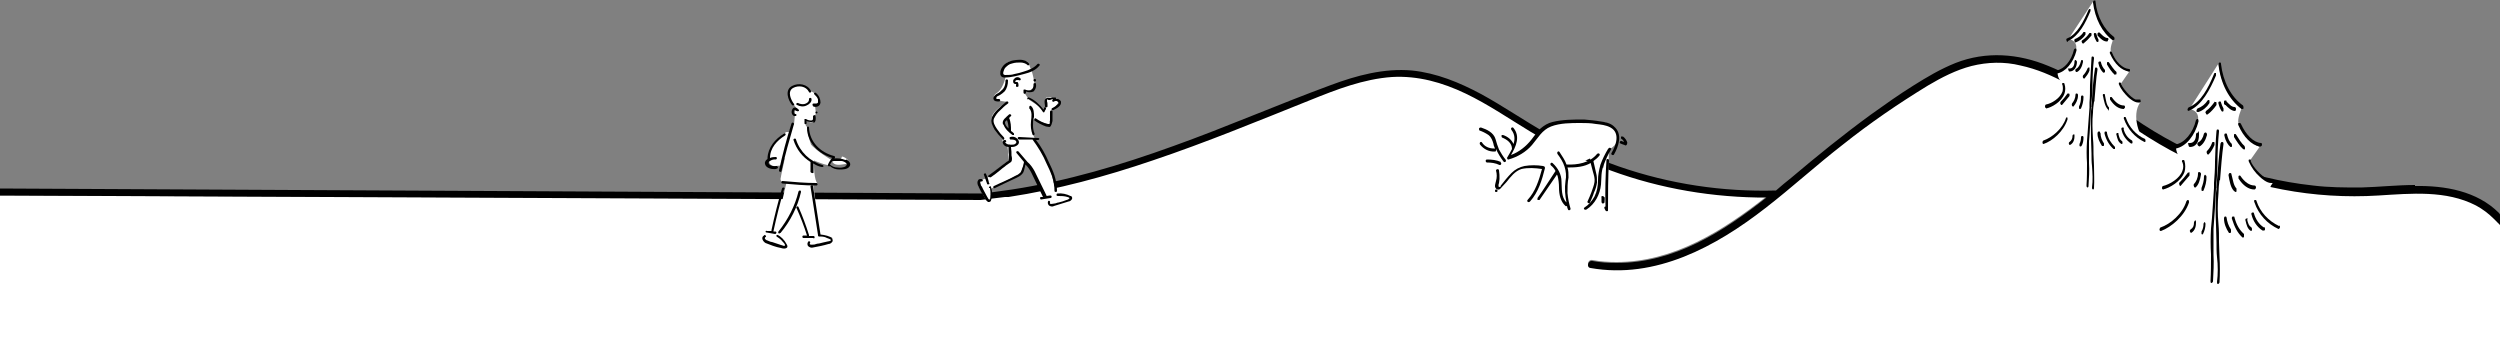<?xml version="1.0" encoding="UTF-8"?><svg id="_レイヤー_1" xmlns="http://www.w3.org/2000/svg" viewBox="0 0 500 68"><rect x="0" y="0" width="500" height="68" fill="#808080" stroke="none"/><path d="M495.2,40.9c-6-3.2-13-2.4-19.5-2-6.4.4-12.9,0-19.2-1.2-6.2-1.2-12.3-3.1-18.1-5.7-6-2.7-11.3-6.3-16.7-10.1-5.4-3.8-11-7.6-17.6-9-3.2-.7-6.6-.7-9.8.1-3.1.8-6,2.3-8.7,3.9-5.9,3.6-11.6,7.5-17,11.8-5.3,4.1-10.2,8.6-15.5,12.7-9.9,7.7-22,14.4-35,12h0c-.9-.2-.5-1.6.4-1.4,1.6.3,3.2.4,4.8.4,11.4,0,21.2-6.2,30-13.1-.6,0-1.3,0-1.9,0-10.6-.1-21.2-2.2-31.1-6.1-4.9-1.9-9.6-4.3-14.1-7-4.3-2.6-8.5-5.5-13.1-7.7-4.6-2.2-9.6-3.7-14.7-3.3-5.7.4-11,2.5-16.3,4.6-10.5,4.1-20.9,8.4-31.6,12.1-9.4,3.2-19,5.8-28.8,7.3h0s-.7,0-.7,0l-3.3.4-1.6.2h0S0,39.1,0,39.1v28.9h500v-23.2s-1.1-1.2-1.3-1.3c-1-1-2.2-1.9-3.5-2.6Z" style="fill:#fff;"/><path d="M483,37c-3.6,0-7.2.4-10.8.5-3.2,0-6.4,0-9.6-.4-12.9-1.4-25.2-6.1-35.9-13.5-5.5-3.8-10.8-7.9-17-10.4-6-2.5-12.5-3-18.6-.6-3,1.2-5.7,2.8-8.4,4.5-2.9,1.8-5.7,3.8-8.5,5.8-5.5,4-10.8,8.3-16,12.7-1,.8-2,1.6-3,2.5-10.7.3-21.3-1.3-31.4-4.8-5.1-1.8-10-4-14.6-6.7-4.4-2.5-8.6-5.4-13-7.8-4.3-2.3-8.9-4.2-13.8-4.7-5.6-.5-11.1,1-16.2,2.9-10.6,3.9-20.9,8.4-31.5,12.2-10.5,3.8-21.2,7-32.3,8.7-1.4.2-2.9.4-4.3.6,0,0,0,0-.1,0l-1.8.2L0,37.7v1.4s196.1.9,196.1.9h0s1.6-.2,1.6-.2l3.3-.4h.7c0,0,0,0,0,0,9.8-1.5,19.4-4.1,28.8-7.3,10.7-3.6,21.1-7.9,31.6-12.1,5.2-2.1,10.6-4.2,16.3-4.6,5.2-.3,10.1,1.1,14.7,3.3,4.6,2.2,8.8,5.1,13.1,7.7,4.5,2.7,9.2,5.1,14.1,7,9.9,3.9,20.4,5.9,31.1,6.1.6,0,1.3,0,1.9,0-8.7,6.9-18.5,13.1-30,13.1-1.6,0-3.2-.1-4.8-.4-.9-.2-1.3,1.3-.4,1.4h0c13,2.3,25.1-4.3,35-12,5.3-4.1,10.2-8.6,15.5-12.7,5.4-4.3,11.1-8.2,17-11.8,2.7-1.6,5.6-3.1,8.7-3.9,3.2-.8,6.6-.9,9.8-.1,6.5,1.4,12.2,5.2,17.6,9,5.4,3.8,10.7,7.4,16.7,10.1,5.8,2.6,11.8,4.5,18.1,5.7,6.3,1.2,12.8,1.6,19.2,1.2,6.5-.4,13.5-1.1,19.5,2,1.3.7,2.5,1.6,3.5,2.6.2.2,1.3,1.3,1.3,1.3v-2.1s-.1-.2-.2-.3c-4.4-4.4-10.8-5.5-16.8-5.4Z"/><path d="M323.4,26.9c-.9-2.7-3.4-2.5-3.4-2.5,0,0-9.4-1.5-12.7,2.6-1.5,1.7-3.2,3.1-5.2,4.2,0,0-2.1,1.2-2.2,2.6,0,1.5-1,3.8,0,3.5s1.2-1.6,1.9-2.1c.7-.6,3.3-3.2,6.9-1.8,0,0,0,0,.2,0,0,0,0,0,0,0,.1,1-2.9,6.6-2.9,6.6l1.2-.2,3.7-5.7c.4.5.7,1,.9,1.6,0,2.8.7,4.5.7,4.5l.8.9-.3-2.4c.3-2.3,0-4.3-.5-5.7.6,0,1.2,0,1.7,0,.9,0,2.5-.7,3.8-1.3.5,1.3,1.7,5.3-.4,8.3-.3.3.4.8.4.8,0,0,2.1-1.9,2-7.3.5-1.2,1-2.3,1.6-3.5,0,0,0,0,0,0l-.9,2.3-.3,6.9.4,1.7.6.6.4-11.6c1.1-.6,2.2-1.7,1.7-3.2Z" style="fill:#fff;"/><path d="M299.2,29.8c.4.9.9,1.7,1.5,2.5.2.3.7,0,.4-.4-.5-.6-.9-1.3-1.3-2-.3-.7-.5-1.4-.7-2.1-.4-1.3-1.7-1.9-2.9-2.3-.1,0-.3,0-.4.2,0,.1,0,.3.1.4.6.2,1.2.5,1.8.9.6.5.8,1.1,1,1.8,0,.3.2.6.3.9,0,0-.1,0-.2,0-1,0-1.9-.4-2.4-1.2-.2-.3-.6,0-.4.4.7.9,1.8,1.5,3,1.4.2,0,.2-.1.2-.2Z"/><path d="M300.2,32.4c-.9-.4-1.8-.5-2.8-.5-.4,0-.3.6,0,.6.8,0,1.7.1,2.5.5.3.1.5-.4.2-.5Z"/><path d="M299.3,37.9c-.1,0-.3,0-.3.2,0,.2,0,.3.2.3.1,0,.3,0,.3-.2,0-.2,0-.3-.2-.3Z"/><path d="M322.7,25.2c-.7-.6-1.7-.8-2.5-.9-1.1-.2-2.3-.3-3.4-.4-2.1,0-4.3,0-6.3.5-.9.2-1.7.7-2.4,1.3-.7.7-1.2,1.4-1.8,2.2-1.1,1.4-2.5,2.5-4.1,3.1,1-1.7,1.9-3.7.5-5.4-.2-.3-.7,0-.4.4.7.9.7,1.9.4,2.8-.4-.9-1.2-1.5-2.1-1.8-.1,0-.3,0-.3.1,0,.1,0,.3.1.4,1,.4,2,1.1,2,2.3h0s0,0,0,0c-.3.6-.6,1.1-.9,1.6,0,0,0,0,0,0-.2.2,0,.6.2.5,1.8-.5,3.5-1.5,4.7-2.9,1.2-1.4,2-3,3.8-3.7,1.8-.7,4-.7,5.9-.7,1,0,2,0,3.1.2.9.1,2,.2,2.9.7,2,1.1,1.1,3.6.2,5.1-.2.3.3.6.5.3.9-1.6,1.8-4.1,0-5.6Z"/><path d="M321.6,29.8c-.6,1-1.1,2-1.5,3.1-.3,1.1-.5,2.1-.5,3.2,0,1.1-.2,2.2-.7,3.2-.5.9-1.2,1.7-2,2.2-.3.2,0,.6.4.4,1.7-1.1,2.7-3,2.9-5,.1-1.3,0-2.5.5-3.8.4-1.1.9-2.2,1.5-3.2h0c.2-.3-.4-.5-.5-.2Z"/><path d="M308.8,33.3c0,0-.1,0-.2-.1-1.2-.2-2.5-.2-3.7,0-1,.2-1.9.7-2.6,1.4-.8.8-1.5,1.7-2.2,2.6v.2c-.3,0-.4,0-.4-.2,0-.2,0-.4.1-.6,0-.3.1-.5.1-.8,0-.6,0-1.1-.1-1.7,0-.4-.6-.3-.6,0,.2.7.2,1.4,0,2.1-.1.5-.4,1.1,0,1.5,0,0,0,0,0,0,.2.3.7.3.9,0,.4-.4.8-.9,1.2-1.3.8-1,1.7-2.2,3-2.6,1.3-.3,2.8-.2,4.1,0,0,0,0,0,0,0-.6,2.2-1.3,4.5-2.9,6.2-.2.3.2.6.5.3,1.7-1.9,2.4-4.3,3-6.7,0-.3-.3-.5-.5-.3Z"/><path d="M318.1,32.5l.5,1.9c.2.7.4,1.3.3,2-.1.7-.4,1.4-.6,2-.2.6-.5,1.2-.8,1.9-.1.3.4.5.5.2.3-.7.6-1.3.8-2,.3-.6.5-1.3.6-2,0-.7,0-1.3-.2-2l-.5-2.2h0c0,0,0-.1,0-.1.4-.3.8-.6,1.2-1.1.2-.3-.2-.6-.5-.3-1.5,1.8-3.9,2.2-6.1,2.1h0s0,0,0,0c-.3-.9-.9-1.7-1.4-2.5h0c-.2-.3-.6,0-.4.4.6.8,1.1,1.6,1.4,2.5.3.9.4,2,.2,2.9-.2,1.4-.1,2.9.2,4.3-1.1-1.1-.9-2.8-1-4.2,0-1.4-.7-2.7-1.8-3.7-.3-.2-.6.2-.3.5.4.3.7.7.9,1.1-1.2,1.8-2.3,3.6-3.6,5.4,0,.1,0,.3,0,.4.1,0,.3,0,.4,0,1.2-1.7,2.3-3.4,3.5-5.1,0,0,0,.2.1.2.2.8.3,1.6.3,2.4,0,1.4.3,2.8,1.3,3.7.1.1.3,0,.3,0,0,.2.1.5.2.7.1.3.6.1.5-.2-.3-1-.5-2-.6-3.1,0-1,0-2.1.2-3.1,0-.7,0-1.4-.2-2,1.7,0,3.4-.1,4.8-1Z"/><path d="M325.5,28.7c-.1-.6-.5-1.1-.9-1.4h0c-.1,0-.3,0-.4,0,0,.1,0,.3,0,.4.3.2.5.4.6.7l-.5-.2c-.3-.1-.5.4-.2.5l.5.2c.1,0,.3.1.5.2,0,0,0,0,0,0,.2,0,.4-.3.3-.5Z"/><path d="M321.3,31.9c-.2,3.1-.3,6.3-.2,9.4-.2,0-.3.2-.2.4l.2.4c.1.2.5.2.5,0,0-3.3,0-6.7.2-10,0-.4-.5-.4-.6,0Z"/><path d="M320.8,39.4c0-.1-.2-.2-.3-.2-.2,0-.3.2-.2.3,0,.3,0,.5,0,.8,0,.1,0,.3.2.4.1,0,.3,0,.4-.2,0-.4.1-.7,0-1.1h0Z"/><polygon points="200.8 28.5 200.8 28.5 200.8 28.5 200.8 28.5" style="fill:#fff;"/><path d="M213.6,39.2c-.2-.1-1.7-.3-1.7-.3h-.5c0,0-1.5-5.6-1.5-5.6l-2.9-5.2v-.3c.1,0-1.1-1.5-.6-4.3,0,0,0-.1,0-.2v.2s.3.4.3.4l3.2,1.1.4-3.3h.3c0,.1.3-.2.3-.2,0,0,.8-.8.8-1.2s-1.1-.3-1.1-.3l-.3-.5h-1c-.3.1-.2,1.7-.2,1.7h.2c-.2.5-.7,1.4-.8.9,0-.5-1.9-1.6-2.6-2.1-.2-.3-.4-.5-.4-.5h0c-.2-.3-.4-.6-.6-.9,0,0,0-.4.2-.5.1,0,.2,0,.3,0,.7.1,1.4-.4,1.5-1.1,0-.9-.6-3-.6-3,0,0-.1-.1-.2-.3-.1-.4-.3-.8-.5-1.2-.4-.6-2.6-.4-3.6-.2-1.2.2-1.9,2.3-1.9,2.3h0c0,.4,1.1.4,1.1.4,0,0-.4,2.5-1.7,3.5-1.3.8-.4,1.2,0,1.4.3.3,1.4.4,1.4.4,0,0,.1,0,.3,0v.3s0-.1,0-.1c0,0-2.5,1.6-2.8,2.8-.3,1.3.3,2,.3,2l1.8,2.4s0,.6,0,.6c.2.6.6.8,1,.8v.2s.3,2.7.3,2.7l-1.7,1.4-2.8,2.3c-.2,0-1,.3-1.4.4-.5.1-.2,1.1-.2,1.1,0,0,1.2,2.3,1.6,2.9.5.6.7-.1.8-.3s0-1.7,0-1.7v-.3c0,0,6-3.1,6-3.1l.9-2.5,1.2,1.6,2.7,5.7h.2c.1.3.3.6.3,1,0,.5.8.5.8.5,0,0,2.6-.7,3.2-1,.7-.4,0-.7-.2-.8ZM201,24.3l.8-1.1.3,2.7v.5s-1.1-1.5-1.1-1.5c-.1-.2-.1-.4,0-.6Z" style="fill:#fff;"/><path d="M210.4,39.1c-.4,0-.7,0-1.1.1,0,0,0,0,0-.1-.8-1.6-1.6-3.3-2.4-4.9-.4-.7-.8-1.3-1.4-1.8-.6-.7-1.2-1.4-1.8-2.1-.2-.2-.6,0-.4.3.5.6,1,1.2,1.5,1.8-.1.5-.2,1-.4,1.4,0,.2-.2.5-.3.7-.3.3-.6.5-.9.6-1.4.8-3,1.4-4.4,2.1-.3.1-.1.6.2.4l2.5-1.2c.8-.4,1.6-.7,2.3-1.1.5-.3.9-.7,1-1.2.1-.4.2-.8.3-1.2.5.5.9,1.1,1.2,1.7.8,1.6,1.5,3.2,2.3,4.8,0,0,0,0,0,0-.1,0-.3,0-.4,0-.3,0-.2.5,0,.5.6-.1,1.2-.2,1.9-.3.3,0,.3-.5,0-.5Z"/><path d="M214.1,39.2s0,0,0,0c-.8-.4-1.7-.6-2.6-.5-.1,0-.2.1-.2.3,0,.1.1.2.3.2h0c.5,0,1,0,1.5.1.1,0,.8.2.8.3,0,.2-.5.4-.6.4-.5.2-1.1.4-1.6.5-.3,0-.5.2-.8.2-.2,0-1.1.3-.9-.2.1-.3-.3-.5-.4-.2-.1.3,0,.6.2.8.3.2.7.3,1,.1,1-.3,1.9-.6,2.9-.9.3,0,.6-.3.7-.5.1-.2,0-.5-.2-.6Z"/><path d="M197.8,36.6h0c-.1-.6-.3-1.2-.6-1.8,0-.1-.2-.2-.3-.1s-.2.2-.1.3c.2.6.4,1.1.6,1.7,0,.3.5.2.5,0Z"/><path d="M198,37.6h0c.1.5.2,1.1.1,1.6,0,.2,0,.8-.3.7-.1,0-.3-.5-.4-.6-.3-.5-.5-1-.8-1.5-.1-.2-.2-.5-.4-.7,0-.2-.4-.9.1-.8.3,0,.4-.4,0-.5-.3,0-.6,0-.7.3-.2.3-.1.7,0,1,.4.9.9,1.8,1.4,2.6.1.3.4.5.6.7.3,0,.5,0,.6-.3,0,0,0,0,0,0,.3-.9.3-1.8,0-2.7,0-.3-.5-.1-.4.2Z"/><path d="M201,15.5c1.3,0,2.6-.4,3.8-.7,1.2-.3,2.3-.7,3.1-1.7.2-.2-.2-.5-.4-.3-.7.8-1.7,1.2-2.7,1.5-.6.2-1.3.4-1.9.5-.6.2-1.2.2-1.9.2-.7,0-.2-1.1,0-1.4.4-.4.8-.8,1.4-.9.6-.2,1.2-.2,1.7-.2.5,0,1.1.2,1.4.5,0,.1.2.1.3,0,0,0,.1-.2,0-.3h0c-.6-.8-1.7-.8-2.6-.7-1.1.1-2.2.5-2.8,1.5-.4.6-.7,1.9.4,2Z"/><path d="M207.2,16c0-.1-.1-.2-.3-.2-.1,0-.2.1-.2.3,0,.1.1.2.3.2.1,0,.2-.1.2-.3Z"/><path d="M206.3,18c-.4.2-.9.1-1.3-.1-.1,0-.3,0-.3.1,0,0,0,0,0,0,0,.2,0,.4,0,.5,0,.3.4.4.5,0,0,0,0-.2,0-.2.5.2,1,.2,1.5,0,.4-.4.6-.9.5-1.5,0-.3-.5-.2-.5,0h0c0,.4,0,.9-.4,1.1Z"/><path d="M203.2,16.9s0,0,0,0c0,0,0,.2,0,.3,0,.3.5.2.5,0,0-.3,0-.8-.3-.8-.1,0-.5.1-.3-.2,0-.2.3-.2.5-.2,0,0,0,0,.1,0,.2.2.6,0,.4-.3h0c-.3-.3-.8-.4-1.2,0,0,0-.1.2-.2.2-.1.2-.1.5,0,.7,0,0,.2.2.3.2,0,0,.2,0,.3,0Z"/><path d="M199.8,20.3c.3,0,.3-.5,0-.5-.1,0-.4,0-.5,0-.1-.2,0-.4.1-.5.2-.1.4-.2.6-.3.3-.2.6-.4.9-.7.5-.6.7-1.4.7-2.2,0-.3-.5-.3-.5,0h0c0,.6-.1,1.2-.5,1.7-.4.4-.8.8-1.3,1-.3.2-.7.6-.6,1,.1.5.7.5,1.1.5Z"/><path d="M205.8,21.6c.7.7.5,1.8.4,2.7-.1.9,0,1.8.3,2.6,0,.1.2.2.3.1s.2-.2.1-.3c-.2-.5-.3-1-.3-1.6,0-.6,0-1.1.2-1.7,0-.8,0-1.7-.6-2.2-.2-.2-.5.2-.3.4Z"/><polygon points="205.8 21.6 205.8 21.6 205.8 21.6 205.8 21.6"/><path d="M205.7,19.8h0c1.2.6,2.2,1.5,2.9,2.6,0,.1.2.1.3,0,0,0,0,0,0,0,0-.2.2-.4.3-.6.1-.3-.3-.5-.4-.2,0,0,0,.2-.1.3-.8-1-1.7-1.9-2.9-2.4-.3-.1-.5.3-.2.4Z"/><path d="M210,24.4c0,0,0,.3-.1.4,0,0-.1,0-.3,0-.9-.2-1.7-.6-2.4-1.1-.2-.2-.5.2-.3.4.7.5,1.5.9,2.3,1.2.2,0,.5.1.7.1.4-.1.5-.9.6-1.2,0-.6,0-1.2,0-1.9,0-.1-.1-.2-.3-.2-.1,0-.2.1-.2.3h0c0,.5,0,1,0,1.5,0,.2,0,.4-.1.6Z"/><path d="M200.5,27.9c.2.2.5-.1.3-.4-.5-.5-1-1.1-1.4-1.7-.4-.6-.9-1.4-.6-2.1.3-.6.7-1.2,1.2-1.6.5-.5,1-1,1.6-1.4.2-.2,0-.5-.3-.4h0c-.6.5-1.2,1-1.8,1.6-.5.5-1.1,1.2-1.2,1.9-.2.7.3,1.5.6,2.1.5.7,1,1.3,1.6,1.9Z"/><path d="M200.7,24.9c.3.9,1.1,1.6,1.8,2.1.1,0,.2,0,.3,0,0,0,0-.2,0-.3-.2-.2-.4-.4-.6-.5,0-.9,0-1.8-.4-2.6.1-.1.3-.3.4-.4.2-.2-.2-.5-.4-.3h0c-.6.6-1.5,1.1-1.2,2ZM201.4,24s0,0,0,0c.2.6.3,1.1.3,1.7-.2-.2-.3-.4-.5-.6-.1-.2-.2-.4-.2-.6,0-.2.2-.3.3-.4Z"/><path d="M203.7,27.9h2.8c1.1,1.5,2.1,3.1,2.8,4.8.4.8.8,1.7,1.1,2.5.3,1,.5,2,.5,3,0,.1.1.2.3.2.1,0,.2-.1.2-.3,0-1-.2-2-.5-3-.3-.9-.7-1.8-1.1-2.6-.7-1.6-1.5-3.1-2.6-4.5h.4c.3,0,.4-.4,0-.4l-3.8-.2c-.3,0-.4.4,0,.5Z"/><polygon points="203.5 30.6 203.5 30.6 203.5 30.6 203.5 30.6"/><path d="M198.1,35.5c.7-.5,1.4-1,2.1-1.6.3-.3.7-.5,1-.8.3-.2.7-.5,1-.7.3-.3.2-.9.1-1.3,0-.5,0-1-.1-1.6,0,0,0,0,0-.1.3,0,.5,0,.8-.1.5-.2,1-.6.7-1.2-.3-.6-1-.9-1.6-.7-.3,0-.2.5,0,.5h0c.3,0,.7,0,1,.2.4.4,0,.7-.3.8-.3,0-.6.1-.9,0-.2,0-.3,0-.5-.1,0,0-.5-.3-.3-.4.3,0,.1-.5-.2-.4-.7.2-.3.9.1,1.2.2.1.5.2.7.2,0,0,0,.1,0,.2h0c0,.4,0,.9.1,1.3,0,.2,0,.5,0,.7,0,0,0,.2,0,.2,0,.3-.2.4-.4.5-1.2.9-2.4,1.9-3.7,2.8-.1,0-.1.2,0,.3,0,0,.2.1.3,0Z"/><path d="M209.5,21c0-.2,0-.5-.1-.7,0-.1,0-.2,0-.3.1-.3.2,0,.3,0,.1,0,.2,0,.3,0,.1,0,.4-.2.6-.2,0,0,0,.1-.1.2-.2.2.1.5.3.3.2-.1.5-.2.7,0,.3.2.3.4,0,.6-.3.3-.6.5-1,.7-.3.1-.1.6.2.4h0c.6-.3,1.6-.8,1.5-1.6,0-.3-.4-.5-.6-.6-.1,0-.3,0-.4,0,0-.1,0-.3-.1-.3-.2,0-.3,0-.5,0-.1,0-.3,0-.4.1-.1,0-.3,0-.4,0-.3-.1-.6,0-.8.3-.2.4,0,1,0,1.4,0,.3.5.2.5,0Z"/><g id="_グループ_18050"><g id="_グループ_18049"><path id="_パス_16783" d="M443.7,12.7s.5,6.1,4.8,8.7c-.3.3-1.1,2.6-.8,3.2s1.7,3.7,4.2,4.8l-1.9,2.7s1.4,3.7,4.6,4.4c-2.4,3.1,0,8.6,1.2,9.3,0,1-3.3.1-3.3.1h-2.5l-1.4,1.5-2.6-.6-2,.4-3.4-.4-2.1-.4-2.9.7s-4,.3-3.4-1.1c1.5-3.2.5-8.2.5-8.2,0,0,3.7-.1,4.1-4.3.6-1.2-1.2-1.3-1.6-3.8.5-.9,2.2-.6,3.9-4.1s-1.2-3.8-1.2-3.8" style="fill:#fff;"/><path id="_パス_16784" d="M443.3,26.3s-.9,28.9-.9,29.4,1.5.8,1.5.8c0,0-1.1-24.8.6-27.7,0-.2-1.2-2.6-1.2-2.6" style="fill:#fff;"/></g></g><path d="M443.3,37.6v-1c.1-1.4.2-2.8.2-4.1h0c0-2.1.1-4.2.3-6.2,0-.2,0-.4-.2-.4,0,0-.1,0-.2,0,0,0-.1.2-.1.3-.2,2-.2,4.1-.3,6.1v.3c0,1.3-.1,2.7-.2,4v1c-.2,2.5-.3,5.3-.6,8.1-.1,1.8-.1,3.5,0,5.2,0,1.8,0,3.5-.1,5.3,0,.2,0,.4.2.4,0,0,0,0,0,0h0s0,0,0,0c.1,0,.2-.1.3-.3.1-1.8.2-3.6.1-5.4,0-1.6,0-3.3,0-5.1.2-2.8.4-5.6.5-8.1Z"/><path d="M444,36.1h0c.2-2.5.4-5.2.7-7.3,0-.2,0-.3-.2-.4,0,0-.1,0-.2,0,0,0-.1.1-.2.3-.3,2.1-.5,4.9-.7,7.3v.2c0,.9-.1,1.7-.2,2.4-.1,2.1-.1,4.3,0,6.4,0,1.1.1,2.3.1,3.5,0,1,0,2,.1,2.9.2,1.7.2,3.4,0,5,0,.2,0,.4.2.4,0,0,0,0,0,0,.1,0,.2-.1.3-.3.1-1.7.1-3.5,0-5.2,0-.9-.1-1.9-.1-2.9,0-1.2,0-2.4-.1-3.5-.2-2.1-.2-4.2,0-6.3,0-.8.1-1.7.2-2.6Z"/><path d="M439.9,29.3h0s0,0,0,0c0,0,0,0,0,0,.7-.4,1.2-1.2,1.5-2.3,0-.2,0-.3-.2-.5,0,0-.1,0-.2,0,0,0-.1.1-.2.2-.2.9-.6,1.5-1.2,1.8-.1.1-.2.3-.1.4,0,.1.1.2.2.3Z"/><path d="M439.3,22.3c0,0,.1.1.2.1h.2s0,0,0,0c.9-.3,1.7-1,2.2-1.8h0c0-.2,0-.3,0-.5,0,0,0,0-.1-.1-.1,0-.2,0-.3.1-.5.8-1.2,1.3-2,1.6h0c-.1.1-.2.3-.2.4,0,0,0,0,0,.1h0,0Z"/><path d="M437.5,40c0,0-.1.1-.2.2h0c-.8,2.6-3.2,4.6-5.2,5.3-.1,0-.2.3-.2.4,0,.2.1.3.3.3h0s0,0,0,0h0s0,0,0,0c2.1-.8,4.7-3,5.6-5.7,0-.2,0-.3-.1-.5,0,0-.1,0-.2,0Z"/><path d="M432.6,37.9s0,0,0,0c1.3-.3,3.6-1.6,4.3-3.5.2-.7.2-1.5,0-2.2,0-.1-.1-.2-.2-.2,0,0-.1,0-.2,0-.1.1-.2.3,0,.5.2.5.2,1.1,0,1.6-.5,1.6-2.6,2.8-3.9,3.1-.1,0-.2.2-.2.4,0,.2.1.3.3.3Z"/><path d="M437.7,22.1h.2s0,0,0,0c2.5-1.1,4.1-4.2,5.3-7,0-.2,0-.3,0-.5,0,0-.1,0-.2,0,0,0-.2,0-.2.2-1.1,2.7-2.6,5.7-5.1,6.7-.1.1-.2.3-.2.4,0,.2.1.3.3.3Z"/><path d="M435.2,29.7h0c2-.4,3.8-2.6,4.5-5.4,0-.2,0-.3-.1-.5,0,0-.1,0-.2,0,0,0-.1.1-.2.2-.6,2.6-2.3,4.6-4.1,4.9-.1,0-.2.2-.2.4,0,.2.1.3.3.3Z"/><path d="M443,20.3c0,0,0,0-.1.1-.5.7-1,1.3-1.7,1.8h0c-.1.2-.2.3,0,.5,0,0,0,.1.1.2h0s.1,0,.1,0c0,0,.1,0,.1,0,.7-.5,1.3-1.2,1.8-1.9,0-.1,0-.3,0-.5,0,0,0,0-.1-.1,0,0-.1,0-.2,0Z"/><path d="M450.9,37.9h0c.1,0,.3-.2.3-.4s-.1-.4-.3-.4c-1,0-2-.7-2.8-1.9,0,0,0,0-.1-.1-.1,0-.2,0-.3.1,0,.2,0,.3,0,.5.9,1.4,2,2.2,3.2,2.2Z"/><path d="M450.2,32.1c0-.1-.1-.2-.2-.2,0,0-.1,0-.2,0-.1.1-.1.3,0,.5.5,1.1,1.2,2.1,2.1,2.9.5.5,1.5,1.3,2.3,1.3h0s0,0,0,0c.1,0,.3,0,.4,0,.1,0,.2-.3.2-.4,0-.1,0-.2-.2-.3,0,0-.1,0-.2,0-.2,0-.5,0-.9-.1-1.3-.6-3-2.5-3.4-3.7Z"/><path d="M447.1,38.4c.1,0,.2,0,.2-.2,0-.2,0-.3,0-.5-.6-.6-.7-1.7-1-2.8,0-.1,0-.2-.2-.3,0,0-.1,0-.2,0-.1.1-.2.3-.2.4.2,1.2.4,2.5,1.1,3.2,0,0,0,0,0,0h0s0,0,0,0Z"/><path d="M448.8,29.9s0,0,0,0h0s0,0,0,0h0c.1,0,.2,0,.2-.2,0-.2,0-.3-.1-.5-.6-.5-1.2-1.5-1.7-2.3,0,0,0,0-.1-.1,0,0-.1,0-.2,0,0,0,0,0-.1.1,0,.2,0,.3,0,.5.5.8,1.2,1.9,1.8,2.4Z"/><path d="M447.9,24.6c0,0-.1,0-.2,0h0c-.1.1-.1.3,0,.5,1,2.3,2.6,3.9,4.2,4.2h0s.2,0,.2,0c.1,0,.3-.2.3-.3,0-.2,0-.4-.2-.4-1.5-.1-3-1.6-4-3.8,0,0-.1-.2-.2-.2Z"/><path d="M448.3,21.8h0c0,0,.2,0,.2,0,.1,0,.2,0,.2-.2,0-.2,0-.3-.1-.5-2.4-1.7-4-4.8-4.4-8.3,0-.1,0-.2-.1-.3,0,0-.1,0-.2,0-.1,0-.2.2-.2.4.4,3.8,2.1,7,4.6,8.9Z"/><path d="M446.1,29.4s0,0,.1,0h0c.1,0,.2,0,.2-.2,0-.2,0-.3-.1-.5-.4-.3-.7-1-.9-1.8,0-.1,0-.2-.2-.2,0,0-.1,0-.2,0-.1.1-.2.3-.1.5.2,1,.7,1.8,1.2,2.2Z"/><path d="M445.3,43.6h0c0-.1,0-.2-.1-.3,0,0-.1,0-.2,0-.1,0-.2.2-.2.4,0,1,.4,2,1,2.9,0,0,0,0,.2,0h0s0,0,0,0c0,0,.2,0,.2-.2,0-.2,0-.3,0-.5-.5-.7-.8-1.6-.9-2.5Z"/><path d="M446.9,43.5h0c0-.1,0-.2-.2-.2,0,0-.1,0-.2,0-.1.1-.2.3-.1.5.5,1.6,1.1,2.8,2.1,3.7,0,0,0,0,.1,0,.1,0,.2,0,.2-.2,0-.2,0-.3,0-.5-.9-.8-1.5-1.8-1.9-3.3Z"/><path d="M445.1,21h0c0,0,0,0,0,0,.5.5,1.2,1.2,1.9,1.2h0c.1,0,.2-.2.2-.4s-.1-.4-.3-.4c-.6,0-1.1-.6-1.6-1.1h0c0-.1,0-.2-.1-.2,0,0-.1,0-.2,0,0,0-.2,0-.2.2,0,.2,0,.3,0,.5l.2.2Z"/><path d="M449.6,43.9c0-.1,0-.2-.2-.2,0,0-.1,0-.2,0-.1.1-.2.3-.1.4.2.9.4,1.7,1.1,2.1,0,0,0,0,0,0h0c.1,0,.2-.1.2-.3,0-.2,0-.3-.2-.5-.4-.2-.6-.7-.8-1.6Z"/><path d="M455.8,45.2h0c-2.1-1-3.8-2.8-4.5-5,0-.1-.1-.2-.2-.2,0,0-.1,0-.2,0-.1.1-.1.3,0,.5.8,2.4,2.6,4.3,4.8,5.3h0s0,0,0,0c.1,0,.2-.1.3-.3,0-.2,0-.3-.1-.4Z"/><path d="M452.8,45.5c-1-.6-1.7-1.7-2-2.8h0c0-.1,0-.2-.2-.2,0,0-.1,0-.2,0-.1.1-.2.3-.1.4.3,1.3,1.1,2.5,2.2,3.2h0c0,0,.3,0,.3,0,0,0,.2,0,.2-.2h0s0,0,0,0c0,0,0,0,0,0,0-.2,0-.3-.1-.5Z"/><path d="M439.9,34.4c0,0-.1,0-.2,0,0,0-.1.2-.1.3,0,.9-.4,1.7-.8,2.1-.1.1-.1.3,0,.5,0,.1.1.2.2.2,0,0,.1,0,.1,0,.6-.5.9-1.4,1.1-2.6,0-.2,0-.4-.2-.4Z"/><path d="M439.1,44.1c-.1,0-.3.2-.3.4,0,.7-.2,1.1-.7,1.4-.1.1-.2.3-.1.4,0,.1.1.2.2.3h0s0,0,0,0c.9-.5,1-1.5,1-2.1s-.1-.4-.3-.4Z"/><path d="M438,34.6c0,0,0,0-.1-.1h0c-.1,0-.2,0-.3,0-.5.7-1.1,1.4-1.7,2-.1.1-.1.3,0,.5,0,.1.1.2.2.2h0s0,0,0,0c0,0,0,0,0,0,.6-.7,1.2-1.4,1.8-2.1,0-.1,0-.3,0-.5Z"/><path d="M439.5,26.5c-.1,0-.3.2-.3.4,0,1.1-.5,1.7-1.2,1.7s-.3.2-.3.4.1.4.3.4c1.1,0,1.8-.9,1.8-2.4s-.1-.4-.3-.4Z"/><path d="M441.1,34.9c-.1,0-.3.2-.3.4,0,.8-.2,1.5-.5,2.3,0,.1,0,.3,0,.5,0,0,.1.1.2.1,0,0,.2,0,.2-.1.4-.9.6-1.8.6-2.7,0-.2-.1-.4-.3-.4Z"/><path d="M442.8,28.4h0c0,0-.1,0-.2,0,0,0-.2,0-.2.2-.2.6-.6,1.2-1,1.6-.1.1-.1.3,0,.5,0,.1.1.2.2.2,0,0,.1,0,.1,0,.5-.5.9-1.2,1.2-1.9,0-.2,0-.3,0-.5Z"/><path d="M444.6,22.3h0c0,0,0,0,.1-.1,0-.1,0-.3,0-.5-.2-.4-.4-.8-.5-1.2,0-.1,0-.2-.2-.2,0,0-.1,0-.2,0-.1.1-.2.3-.1.4.1.5.3,1,.6,1.5,0,0,0,0,.1.1h0s0,0,0,0Z"/><path d="M441,44.4c-.1,0-.3.2-.3.4,0,.5-.1,1-.4,1.5,0,.2,0,.3,0,.5,0,0,.1.1.2.1h0s0,0,0,0c0,0,0,0,.1-.1.3-.6.5-1.3.5-2,0-.2-.1-.4-.3-.4Z"/><g id="_グループ_18050-2"><g id="_グループ_18049-2"><path id="_パス_16783-2" d="M418.7.2s.4,5.2,4.1,7.4c-.2.2-.9,2.2-.6,2.7s1.5,3.2,3.6,4.1l-1.6,2.3s1.2,3.1,3.9,3.7c-2,2.7,0,7.3,1,7.9,0,.8-2.8.1-2.8.1h-2.1l-1.2,1.2-2.3-.5-1.7.4-2.9-.4-1.8-.4-2.5.6s-3.4.2-2.9-.9c1.3-2.8.4-7,.4-7,0,0,3.1-.1,3.5-3.6.5-1.1-1.1-1.1-1.3-3.2.4-.8,1.8-.5,3.3-3.5s-1.1-3.3-1.1-3.3" style="fill:#fff;"/><path id="_パス_16784-2" d="M418.3,11.8s-.7,24.6-.8,25.1,1.3.7,1.3.7c0,0-.9-21.2.5-23.6,0-.2-1.1-2.2-1.1-2.2" style="fill:#fff;"/></g></g><path d="M418.3,21.4v-.9c.1-1.2.2-2.4.2-3.5,0-1.8.1-3.6.3-5.3,0-.2,0-.3-.2-.4,0,0-.1,0-.2,0,0,0-.1.1-.1.3-.1,1.8-.2,3.7-.3,5.4h0c0,1.2,0,2.4-.1,3.5v1c-.2,2.2-.3,4.5-.5,6.7-.1,1.5-.1,3,0,4.4h0c0,1.5,0,3-.1,4.5,0,.2,0,.3.2.4,0,0,0,0,0,0h0c.1,0,.2-.1.2-.3.1-1.5.2-3.1.1-4.6,0-1.4,0-2.8,0-4.3.2-2.3.3-4.6.4-6.9ZM417.5,37.4s0,0,0,0h0s0,0,0,0Z"/><path d="M418.9,20.2v-.2c.2-2,.3-4.4.6-6.1,0-.1,0-.3-.2-.4,0,0-.1,0-.2,0,0,0-.1.1-.1.2-.3,1.8-.5,4.2-.6,6.2v.2c0,.7-.1,1.4-.2,2.1-.1,1.8,0,3.7,0,5.5,0,1,.1,2,.1,3,0,.8,0,1.7.1,2.5.1,1.4.2,2.9,0,4.3,0,.2,0,.3.2.4,0,0,0,0,0,0h0c.1,0,.2-.1.2-.3.1-1.5,0-3,0-4.4,0-.8-.1-1.6-.1-2.4,0-1,0-2-.1-3-.1-1.8-.2-3.6,0-5.3,0-.7.1-1.4.2-2.1Z"/><path d="M424.8,21.7c.1,0,.2-.1.2-.3s-.1-.3-.2-.3c-.9,0-1.7-.6-2.4-1.6,0,0,0,0-.1-.1,0,0-.1,0-.2,0,0,0,0,0-.1.1,0,.1,0,.3,0,.4.8,1.2,1.7,1.9,2.8,1.9Z"/><path d="M415.4,14.4h0q0,0,0,0h0s0,0,0,0h0c0,0,0,0,0,0,.6-.3,1-1,1.2-2,0-.1,0-.3-.1-.4,0,0-.1,0-.2,0,0,0-.1.1-.1.2-.2.8-.5,1.3-1,1.6-.1,0-.2.3-.1.4,0,.1.1.2.2.2Z"/><path d="M422.2,10.3c0,0-.1,0-.2,0,0,.1-.1.3,0,.4.9,2.1,2.3,3.4,3.8,3.6h0,0q0,0,0,0h0c.1,0,.2,0,.2-.2,0-.2,0-.3-.2-.3-1.3-.1-2.6-1.4-3.4-3.3,0,0,0-.1-.2-.2Z"/><path d="M418,6.6c0,0,0,0-.1,0-.4.6-.9,1.1-1.5,1.5-.1.1-.1.3,0,.4,0,.1.1.2.2.2h0s0,0,.1,0c.6-.5,1.1-1,1.6-1.6,0-.1,0-.3,0-.4,0,0,0,0-.1-.1,0,0-.1,0-.2,0Z"/><path d="M422.6,8s0,0,.1,0h0c0,0,.2,0,.2-.2,0-.1,0-.3-.1-.4-2-1.5-3.4-4.1-3.7-7.1,0-.1,0-.2-.1-.2,0,0-.1,0-.2,0-.1,0-.2.2-.2.4.4,3.2,1.8,6,4,7.6ZM422.7,7.9s0,0,0,0h0s0,0,0,0h0s0,0,0,0Z"/><path d="M413.5,18.7s0,0,0,0c-.4.6-.9,1.2-1.4,1.7,0,.1-.1.3,0,.4,0,0,.1.2.2.2h0c0,0,0,0,0,0,0,0,0,0,0,0h0c0,0,.1,0,.1,0,.5-.6,1-1.2,1.5-1.8,0-.1,0-.3,0-.4,0,0,0,0-.1-.1,0,0-.1,0-.2,0Z"/><path d="M415.3,12.3c0-.2-.1-.3-.2-.3s-.2.1-.2.3c0,.9-.4,1.4-1,1.4s-.2.1-.2.3.1.3.2.3h0c.9,0,1.5-.8,1.5-2.1Z"/><path d="M419.1,6.6c0,0-.1,0-.2,0-.1,0-.2.3-.1.4,0,.4.3.9.5,1.3,0,0,.1.1.2.1h0c0,0,0,0,0,0,0,0,.1,0,.2-.1,0-.1,0-.3,0-.4-.2-.3-.3-.7-.4-1,0-.1,0-.2-.1-.2Z"/><path d="M423,14.9s0,0,.1,0h0c0,0,0,0,0,0h0s0,0,0,0h0c0,0,.2,0,.2-.1,0-.1,0-.3,0-.4-.5-.4-1-1.2-1.5-1.9,0,0,0,0-.1-.1,0,0-.1,0-.2,0,0,0,0,0-.1.1,0,.1,0,.3,0,.4.4.7,1,1.6,1.6,2.1Z"/><path d="M424.2,16.7c0,0,0-.2-.2-.2,0,0-.1,0-.2,0,0,.1-.1.3,0,.4.4,1,1.1,1.8,1.8,2.5.4.4,1.3,1.1,2,1.1h0c0,0,0,0,0,0,0,0,0,0,0,0h0c0,0,0,0,0,0,.1,0,.2,0,.4,0,.1,0,.2-.2.1-.4,0-.1,0-.2-.1-.2,0,0-.1,0-.2,0-.2,0-.4,0-.7,0-1.1-.5-2.5-2.2-2.9-3.2Z"/><path d="M421.7,7.9c0-.2-.1-.3-.2-.3-.5,0-1-.5-1.4-.9l-.2-.2c0,0-.1,0-.2,0,0,0-.1,0-.2.2,0,.1,0,.3,0,.4l.2.2c.5.5,1,1,1.7,1h0c.1,0,.2-.1.2-.3Z"/><path d="M421.6,22.1h0c0,0,.2,0,.2-.2,0-.1,0-.3,0-.4-.5-.5-.6-1.4-.8-2.4h0c0-.1,0-.2-.1-.3,0,0-.1,0-.2,0-.1,0-.2.2-.1.4.2,1,.4,2.1,1,2.7,0,0,0,0,.1,0ZM421.6,22h0s0,0,0,0Z"/><path d="M420.7,14.5s0,0,.1,0h0c0,0,0,0,0,0h0c0,0,.2,0,.2-.1,0-.1,0-.3,0-.4-.4-.4-.7-1-.8-1.5,0-.1,0-.2-.2-.2,0,0-.1,0-.2,0-.1.1-.2.3-.1.4.1.7.5,1.4,1,1.9Z"/><path d="M424.8,25.7c0,0,0-.2-.2-.2,0,0-.1,0-.2,0-.1.1-.2.3-.1.4.2,1.1.9,2.1,1.9,2.8,0,0,0,0,.1,0h0c.1,0,.2,0,.2-.2,0-.1,0-.3-.1-.4-.9-.5-1.5-1.4-1.7-2.4ZM426.3,28.7h0s0,0,0,0Z"/><path d="M417.9,13.5c0,0-.1,0-.2,0,0,0-.1,0-.2.2-.2.5-.5,1-.9,1.4,0,.1-.1.3,0,.4,0,.1.1.2.2.2h0c0,0,0,0,.1,0,.4-.5.8-1,1-1.6,0-.1,0-.3,0-.4Z"/><path d="M420,26.5c0-.1,0-.2-.1-.2,0,0-.1,0-.2,0-.1,0-.2.2-.2.4,0,.9.4,1.7.9,2.5,0,0,0,0,.2,0h0s0,0,0,0c0,0,.2,0,.2-.1,0-.1,0-.3,0-.4-.4-.6-.7-1.3-.7-2.1Z"/><path d="M416.4,19.1c-.1,0-.2.1-.2.3,0,.7-.1,1.3-.4,1.9,0,.1,0,.3,0,.4,0,0,.1.1.2.1h0c0,0,0,0,0,0,0,0,.1,0,.2-.1.3-.7.5-1.5.5-2.3,0-.2-.1-.3-.2-.3Z"/><path d="M417.1,6.9c0-.1,0-.3,0-.4,0,0,0,0-.1-.1,0,0-.1,0-.2,0,0,0,0,0-.1,0-.4.7-1,1.1-1.7,1.4h0c-.1,0-.2.3-.1.4,0,.2.1.3.2.3h0s0,0,0,0c.8-.3,1.5-.8,2-1.6Z"/><path d="M416.4,27.2c-.1,0-.2.1-.2.3,0,.4-.1.9-.3,1.3,0,.1,0,.3,0,.4,0,0,.1.1.2.1h0c0,0,0,0,0,0,0,0,.1,0,.2-.1.3-.5.4-1.1.4-1.7,0-.2-.1-.3-.2-.3Z"/><path d="M421.4,26.5c0,0,0-.2-.2-.2,0,0-.1,0-.2,0-.1.1-.1.3-.1.4.3,1.2.9,2.3,1.8,3.1,0,0,0,0,.1,0h0c0,0,0,0,0,0h0c0,0,.2,0,.2,0,0-.1,0-.3,0-.4-.8-.8-1.4-1.7-1.6-2.8Z"/><path d="M423.7,26.8c0-.1,0-.2-.1-.2,0,0-.1,0-.2,0-.1,0-.2.3-.1.4.2.8.3,1.4,1,1.8,0,0,0,0,0,0h0c0,0,0,0,0,0h0s0,0,0,0c.1,0,.2,0,.2-.2,0-.1,0-.3-.1-.4-.4-.2-.5-.6-.7-1.3Z"/><path d="M429,27.8c-1.8-.8-3.2-2.4-3.8-4.2,0,0,0-.2-.2-.2,0,0-.1,0-.2,0,0,.1-.1.3,0,.4.7,2,2.2,3.7,4.1,4.6,0,0,0,0,0,0h0c0,0,0,0,0,0h0s0,0,0,0c.1,0,.2,0,.2-.2,0-.1,0-.3-.1-.4Z"/><path d="M411.4,14.7h0s0,0,0,0h0c1.7-.3,3.3-2.2,3.9-4.6,0-.1,0-.3-.1-.4,0,0-.1,0-.2,0,0,0-.1.1-.2.2-.5,2.2-1.9,3.9-3.5,4.2-.1,0-.2.2-.2.4,0,.2.1.3.2.3Z"/><path d="M409.2,21.7h0s0,0,0,0c1.1-.2,3.1-1.3,3.7-3,.2-.6.2-1.3,0-1.9,0,0,0-.2-.2-.2,0,0-.1,0-.2,0-.1.1-.1.3,0,.4.1.4.1.9,0,1.3-.5,1.4-2.2,2.4-3.3,2.6-.1,0-.2.2-.2.4,0,.2.1.3.2.3Z"/><path d="M415.4,18.7c0,0-.1,0-.2,0,0,0-.1.1-.1.2,0,.7-.3,1.3-.7,1.8,0,.1-.1.3,0,.4,0,.1.1.2.2.2h0s0,0,0,0c0,0,.1,0,.1,0,.5-.6.9-1.4.9-2.2,0-.2,0-.3-.2-.4Z"/><path d="M413.6,8.2h0c0,0,0,0,0,0,0,0,0,0,0,0,2.2-1,3.5-3.6,4.5-6,0-.1,0-.3,0-.4,0,0-.1,0-.2,0,0,0-.1,0-.2.2-1,2.3-2.2,4.8-4.3,5.7-.1,0-.2.2-.1.4,0,.1.1.3.2.3Z"/><path d="M414.7,26.9c-.1,0-.2.1-.2.3,0,.5-.2.9-.6,1.2-.1,0-.2.3-.1.4,0,.1.1.2.2.2h0c0,0,0,0,0,0,0,0,0,0,0,0,.8-.4.9-1.3.9-1.8s-.1-.3-.2-.3Z"/><path d="M413.4,23.4c0,0-.1,0-.2.2-.7,2.2-2.8,3.9-4.5,4.5-.1,0-.2.2-.2.4,0,.2.1.3.2.3h0s0,0,0,0c1.8-.6,4-2.5,4.8-4.9,0-.1,0-.3,0-.4,0,0-.1,0-.2,0Z"/><path d="M168.2,31.8c-.6,0-1.8.5-2.1.7.2-.3.3-.5.2-.5-2.7-1.6-4.1-3-4.1-3.1-.4-1.1-.6-2.3-.8-3.4,0-.1,0-.2-.2-.3-.1-.3-.2-.6-.2-1,0-.5.7,0,.9.2.8.4,1.2-1.1,1.1-1.3.3-.2,0-1.9,0-1.9v-.2c.2,0,.6-.3.7-.6.3-1.6-1.8-2.3-1.9-2.3-.4-.9-2.1-1.2-2.6-1-2.8.7-.6,3.6-.6,3.6h0s0,0,0,0h0s.7.9.6.9c-.3,0-.2,1.3-.2,1.3l-.2,2h-.3s-.7,1.5-.7,1.5c0,0,0,0,0,0h-.5c-.2.1-.4.2-.5.3h0c-.7.5-2.6,2-3,3.8v.8c0,0,0,0,0,0,0,0,0,0,0,0,.1.4.3.6.5.7-.3.1-.5.3-.5.3.3,1.2,1.2.9,2.3.8.7-.2.5-.7.2-1.1.2,0,.3-.2.3-.3,0,0,.2,0,.2,0,0,0,.1,0,.2-.2-.1.6-.7,3.1-.9,4.3,0,0,0,0,0,0,0,.3.2.6.5.7.3,0,.5,0,.8,0h-.1s-2.2,9.4-2.2,9.4l-.7.2s-.9,1-1.2,1.4c-.4.4.7.8.6.8,0,0,2.5.9,3.2,1.2.8.3.5-.5.5-.7,0-.2-1-1.5-1-1.5l-.4-1,3.6-5.4,2.5,6.1h.2c0,.3-.1.9-.2,1.2-.1.5,1,.6,1,.6,0,0,2.8-.3,3.5-.4.8-.2.2-.7,0-.9-.1-.2-2.4-1-2.4-1h-.3s-1.4-9.8-1.4-9.8c.5,0,.9,0,.9,0,0,0-.8-.6-.7-4.6,0,0,3.1,1.3,3.1.8,0,0,.2-.4.4-.8.5,1.1,1.5.9,2.8.7,1.4-.3,0-1.4-.7-1.5Z" style="fill:#fff;"/><path d="M162.6,21.3c.7.2,1.4,0,1.5-.8,0-.7-.3-1.4-.9-1.9-.2-.2-.6.1-.3.3h0c.3.3.6.6.7,1,0,.2,0,.4,0,.6-.2.3-.5.2-.8.2-.1,0-.3,0-.3.2,0,.1,0,.3.2.3Z"/><path d="M161.8,19.9h0c0,.5-.5.8-.9.9-.4.1-.9,0-1.3-.2-.3-.1-.5.3-.2.4.6.3,1.3.4,1.9.1.5-.2,1.1-.7,1-1.3,0-.3-.5-.3-.5,0Z"/><path d="M158.8,20.8c-.6-.8-1.4-2.5-.2-3.2,1.1-.6,2.6-.4,3.2.8.1.3.6,0,.4-.2h0c-.7-1.4-2.5-1.7-3.8-1-1.5.8-.8,2.8,0,3.8.2.2.6,0,.4-.2Z"/><path d="M163.5,22.5c0-.1-.1-.2-.2-.2s-.2.1-.2.2.1.2.2.2.2-.1.2-.2Z"/><path d="M162.7,24.6c.5-.2.5-.9.4-1.4,0-.3-.5-.2-.5.1h0c0,.4.1.8-.4.8-.4,0-.7-.1-1-.3-.1,0-.3,0-.3,0,0,0,0,0,0,0,0,.3,0,.6,0,.9.1.3.6,0,.4-.2,0,0,0-.2,0-.3.5.2,1,.3,1.4.1Z"/><path d="M159.4,22.2c.2.2.6-.1.3-.3h0c-.2-.2-.4-.4-.7-.4-.3,0-.5.2-.6.5-.2.5,0,1,.4,1.2.1,0,.2,0,.3,0,.1,0,.2-.1.2-.2s-.1-.2-.2-.2c-.3,0-.4-.3-.3-.6.1-.3.3-.1.5,0Z"/><path d="M164.7,33.3c0-.1,0-.2-.2-.3h0c-2.5-.7-4.5-2.6-5.3-5.1,0-.3-.6-.2-.5.1.6,1.9,1.8,3.4,3.4,4.4,0,0,0,0,0,.2v1.8c.2.3.7.3.6,0v-1.7c.4.3,1,.6,1.7.7.1,0,.3,0,.3-.2Z"/><path d="M158.3,24.7c-1,3.1-1.8,6.2-2.5,9.4,0,.3.4.4.5.1.7-3.2,1.6-6.3,2.5-9.4,0-.3-.4-.4-.5-.1h0Z"/><path d="M163.5,36.8c0-.1-.1-.2-.2-.2-2.3,0-4.5-.2-6.8-.4-.3,0-.3.5,0,.5,2.3.2,4.5.4,6.8.4.1,0,.2-.1.2-.2Z"/><path d="M162.7,47.7c.3,0,.3-.5,0-.5-.3,0-.6,0-.9,0,0,0,0-.1,0-.2h0c-.6-1.9-1.3-3.8-2.1-5.6-.1-.3-.6,0-.4.2.8,1.8,1.5,3.6,2.1,5.5,0,0,0,0,0,0-.2,0-.5,0-.7,0-.3,0-.3.5,0,.5.7,0,1.3,0,2,0Z"/><path d="M156.1,46.6c2-2.4,3.4-5.2,4.1-8.2,0-.1,0-.3-.2-.3-.1,0-.2,0-.3.2h0c-.7,2.9-2.1,5.6-4,8-.2.2.1.6.3.3Z"/><path d="M156.9,37.8c0-.1,0-.3-.2-.3-.1,0-.2,0-.3.2h0c-.8,2.7-1.5,5.5-2.1,8.3,0,0,0,.1,0,.2h-.9c-.3-.2-.4.3-.1.3l1.7.3c.3,0,.4-.4.1-.5h-.4c0,0,0,0,0-.1.6-2.8,1.3-5.6,2.1-8.3Z"/><path d="M166.6,47.7s0,0,0,0c-.7-.5-1.6-.7-2.5-.8,0,0,0,0,0,0-.5-3.2-1-6.5-1.5-9.7,0-.3-.5-.2-.5.1h0s1.5,9.7,1.5,9.7c0,0,0,0,0,0,0,0,0,0,0,.1,0,.1.1.2.2.2h0c.5,0,1.1,0,1.6.3.1,0,.8.3.8.4,0,.2-.6.3-.7.3-.6.1-1.2.3-1.7.4-.3,0-.6.1-.9.2-.2,0-1.2.2-.9-.3.2-.3-.3-.5-.4-.2-.2.3-.1.6,0,.8.3.3.7.4,1,.3,1.1-.2,2.1-.4,3.1-.7.3,0,.6-.2.8-.5.1-.2,0-.6-.2-.7Z"/><path d="M155.6,47c-.1,0-.3,0-.3,0,0,.1,0,.3,0,.3h0c.5.3.9.6,1.2,1,.1.1.5.5.5.7,0,.4-.6,0-.8,0-.6-.2-1.2-.4-1.8-.6-.3,0-.6-.2-.9-.3-.2,0-.8-.4-.4-.7.1,0,.2-.2,0-.3,0-.1-.2-.2-.3,0-.7.4-.2,1.2.3,1.5,1,.4,2,.8,3.1,1,.3.1.8.2,1.1,0,.3-.2.2-.5,0-.8-.4-.8-1.1-1.5-1.9-1.9Z"/><path d="M155.4,33.7c.3,0,.2-.5-.1-.5-.5.1-1.2,0-1.5-.4-.4-.6.9-1,1.3-.9.3,0,.4-.4.1-.5h0c-.3,0-.8,0-1.2.2,0-2,1.4-3.5,3-4.5.3-.2,0-.6-.2-.4h0c-1.8,1.1-3.2,2.8-3.3,4.9,0,0,0,.1,0,.2-.3.2-.6.5-.5,1,.2.9,1.5,1.1,2.2,1Z"/><path d="M169.1,32c-.8-.3-1.6-.4-2.4-.3,0,0,0,0,0,0,0,0,0,0,0,0,0,0,0,0,0,0,.1,0,.3,0,.3-.2,0-.1,0-.3-.2-.3-2.7-.7-4.9-2.8-5-5.7,0-.1-.1-.2-.2-.2s-.2.1-.2.2c0,3,2.3,5.3,5.1,6.1,0,0,0,0-.1,0h0c-.3.4-.6.8-.8,1.3-.1.3.2.5.4.3.5.5,1.2.7,1.9.7.6,0,1.6,0,2-.6.4-.6-.1-1.1-.6-1.4ZM169.1,33.3c-.5.2-1,.3-1.6.2-.6,0-1.1-.2-1.5-.6.1-.2.3-.5.5-.7,0,0,0,.1.2,0h0c.5,0,1.1,0,1.6,0,.4,0,1.6.6.8,1Z"/><path d="M151.9,20.5s0,0,0,0c0,0,0,0,0,0,0,0,0,0,0,0,0,0,0,0,0,0Z"/></svg>